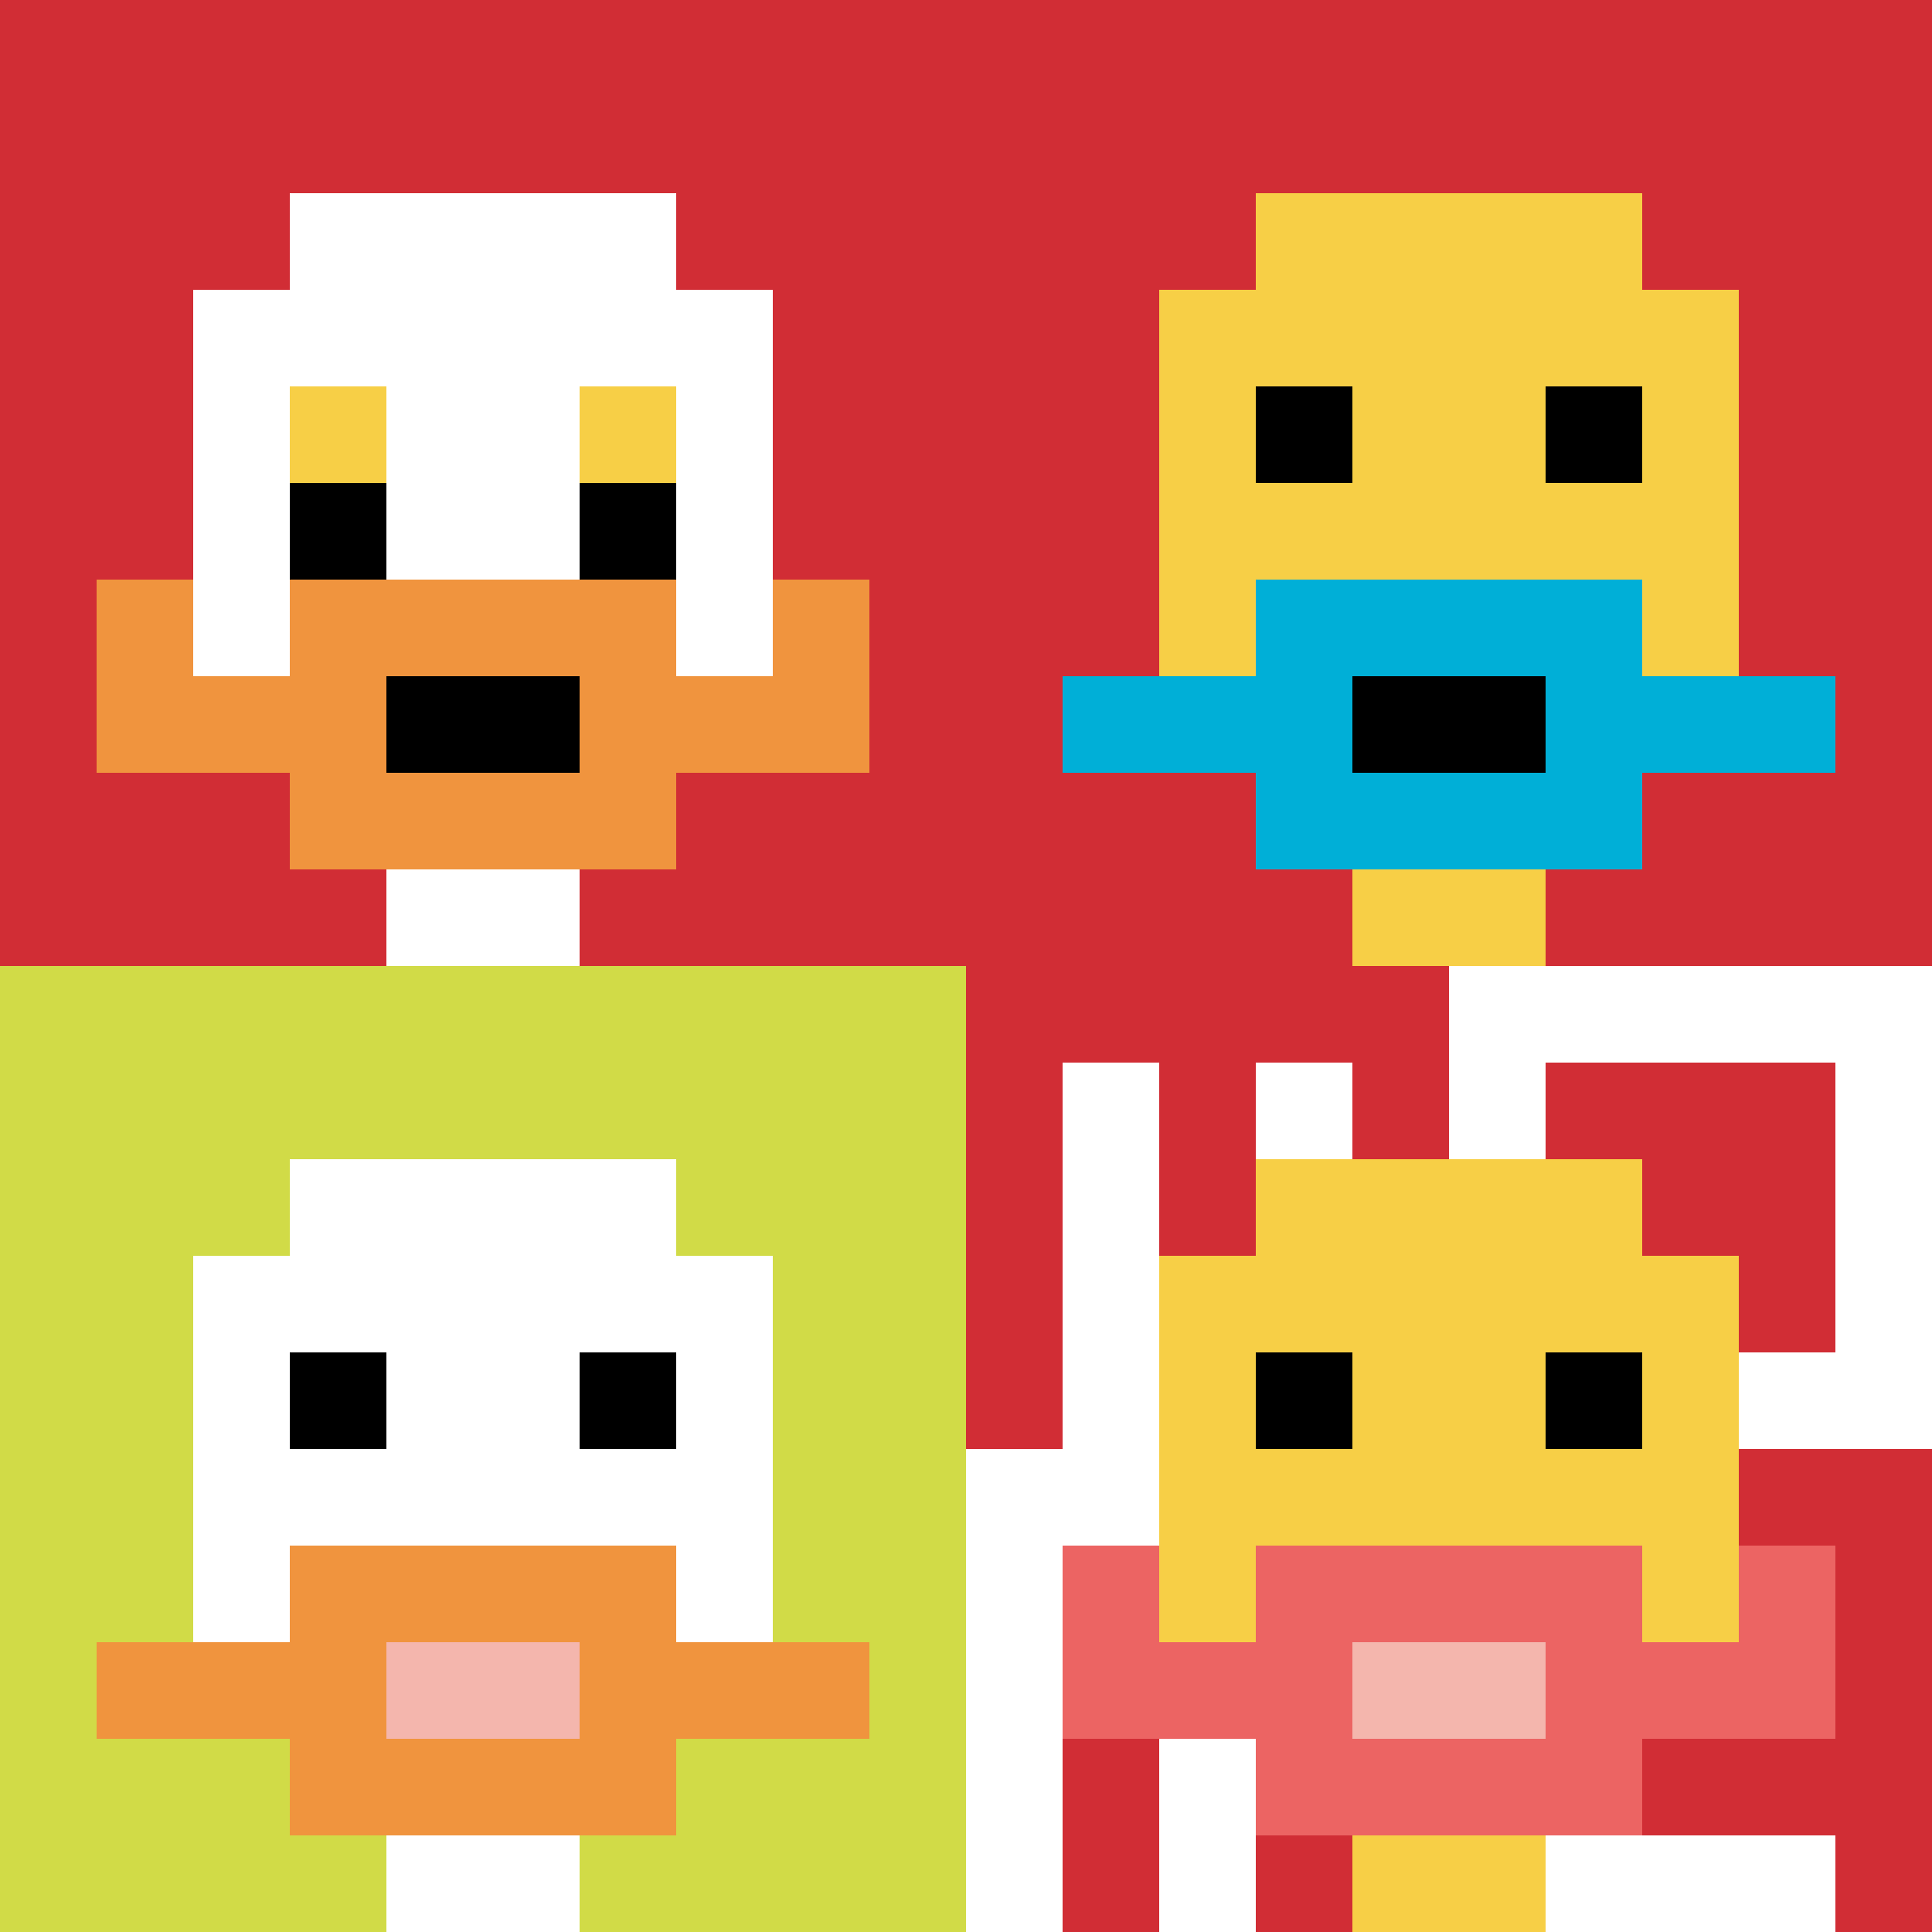 <svg xmlns="http://www.w3.org/2000/svg" version="1.1" width="320" height="320"><title>'goose-pfp-967658' by Dmitri Cherniak</title><desc>seed=967658
backgroundColor=#ffffff
padding=20
innerPadding=0
timeout=500
dimension=2
border=false
Save=function(){return n.handleSave()}
frame=1

Rendered at Sun Sep 15 2024 19:40:23 GMT+0300 (GMT+03:00)
Generated in 3ms
</desc><defs></defs><rect width="100%" height="100%" fill="#ffffff"></rect><g><g id="0-0"><rect x="0" y="0" height="160" width="160" fill="#D12D35"></rect><g><rect id="0-0-3-2-4-7" x="48" y="32" width="64" height="112" fill="#ffffff"></rect><rect id="0-0-2-3-6-5" x="32" y="48" width="96" height="80" fill="#ffffff"></rect><rect id="0-0-4-8-2-2" x="64" y="128" width="32" height="32" fill="#ffffff"></rect><rect id="0-0-1-7-8-1" x="16" y="112" width="128" height="16" fill="#F0943E"></rect><rect id="0-0-3-6-4-3" x="48" y="96" width="64" height="48" fill="#F0943E"></rect><rect id="0-0-4-7-2-1" x="64" y="112" width="32" height="16" fill="#000000"></rect><rect id="0-0-1-6-1-2" x="16" y="96" width="16" height="32" fill="#F0943E"></rect><rect id="0-0-8-6-1-2" x="128" y="96" width="16" height="32" fill="#F0943E"></rect><rect id="0-0-3-4-1-1" x="48" y="64" width="16" height="16" fill="#F7CF46"></rect><rect id="0-0-6-4-1-1" x="96" y="64" width="16" height="16" fill="#F7CF46"></rect><rect id="0-0-3-5-1-1" x="48" y="80" width="16" height="16" fill="#000000"></rect><rect id="0-0-6-5-1-1" x="96" y="80" width="16" height="16" fill="#000000"></rect></g><rect x="0" y="0" stroke="white" stroke-width="0" height="160" width="160" fill="none"></rect></g><g id="1-0"><rect x="160" y="0" height="160" width="160" fill="#D12D35"></rect><g><rect id="160-0-3-2-4-7" x="208" y="32" width="64" height="112" fill="#F7CF46"></rect><rect id="160-0-2-3-6-5" x="192" y="48" width="96" height="80" fill="#F7CF46"></rect><rect id="160-0-4-8-2-2" x="224" y="128" width="32" height="32" fill="#F7CF46"></rect><rect id="160-0-1-7-8-1" x="176" y="112" width="128" height="16" fill="#00AFD7"></rect><rect id="160-0-3-6-4-3" x="208" y="96" width="64" height="48" fill="#00AFD7"></rect><rect id="160-0-4-7-2-1" x="224" y="112" width="32" height="16" fill="#000000"></rect><rect id="160-0-3-4-1-1" x="208" y="64" width="16" height="16" fill="#000000"></rect><rect id="160-0-6-4-1-1" x="256" y="64" width="16" height="16" fill="#000000"></rect></g><rect x="160" y="0" stroke="white" stroke-width="0" height="160" width="160" fill="none"></rect></g><g id="0-1"><rect x="0" y="160" height="160" width="160" fill="#D1DB47"></rect><g><rect id="0-160-3-2-4-7" x="48" y="192" width="64" height="112" fill="#ffffff"></rect><rect id="0-160-2-3-6-5" x="32" y="208" width="96" height="80" fill="#ffffff"></rect><rect id="0-160-4-8-2-2" x="64" y="288" width="32" height="32" fill="#ffffff"></rect><rect id="0-160-1-7-8-1" x="16" y="272" width="128" height="16" fill="#F0943E"></rect><rect id="0-160-3-6-4-3" x="48" y="256" width="64" height="48" fill="#F0943E"></rect><rect id="0-160-4-7-2-1" x="64" y="272" width="32" height="16" fill="#F4B6AD"></rect><rect id="0-160-3-4-1-1" x="48" y="224" width="16" height="16" fill="#000000"></rect><rect id="0-160-6-4-1-1" x="96" y="224" width="16" height="16" fill="#000000"></rect></g><rect x="0" y="160" stroke="white" stroke-width="0" height="160" width="160" fill="none"></rect></g><g id="1-1"><rect x="160" y="160" height="160" width="160" fill="#ffffff"></rect><g><rect id="160-160-0-0-5-1" x="160" y="160" width="80" height="16" fill="#D12D35"></rect><rect id="160-160-0-0-1-5" x="160" y="160" width="16" height="80" fill="#D12D35"></rect><rect id="160-160-2-0-1-5" x="192" y="160" width="16" height="80" fill="#D12D35"></rect><rect id="160-160-4-0-1-5" x="224" y="160" width="16" height="80" fill="#D12D35"></rect><rect id="160-160-6-1-3-3" x="256" y="176" width="48" height="48" fill="#D12D35"></rect><rect id="160-160-1-6-1-4" x="176" y="256" width="16" height="64" fill="#D12D35"></rect><rect id="160-160-3-6-1-4" x="208" y="256" width="16" height="64" fill="#D12D35"></rect><rect id="160-160-5-5-5-1" x="240" y="240" width="80" height="16" fill="#D12D35"></rect><rect id="160-160-5-8-5-1" x="240" y="288" width="80" height="16" fill="#D12D35"></rect><rect id="160-160-5-5-1-5" x="240" y="240" width="16" height="80" fill="#D12D35"></rect><rect id="160-160-9-5-1-5" x="304" y="240" width="16" height="80" fill="#D12D35"></rect></g><g><rect id="160-160-3-2-4-7" x="208" y="192" width="64" height="112" fill="#F7CF46"></rect><rect id="160-160-2-3-6-5" x="192" y="208" width="96" height="80" fill="#F7CF46"></rect><rect id="160-160-4-8-2-2" x="224" y="288" width="32" height="32" fill="#F7CF46"></rect><rect id="160-160-1-7-8-1" x="176" y="272" width="128" height="16" fill="#EC6463"></rect><rect id="160-160-3-6-4-3" x="208" y="256" width="64" height="48" fill="#EC6463"></rect><rect id="160-160-4-7-2-1" x="224" y="272" width="32" height="16" fill="#F4B6AD"></rect><rect id="160-160-1-6-1-2" x="176" y="256" width="16" height="32" fill="#EC6463"></rect><rect id="160-160-8-6-1-2" x="288" y="256" width="16" height="32" fill="#EC6463"></rect><rect id="160-160-3-4-1-1" x="208" y="224" width="16" height="16" fill="#000000"></rect><rect id="160-160-6-4-1-1" x="256" y="224" width="16" height="16" fill="#000000"></rect></g><rect x="160" y="160" stroke="white" stroke-width="0" height="160" width="160" fill="none"></rect></g></g></svg>